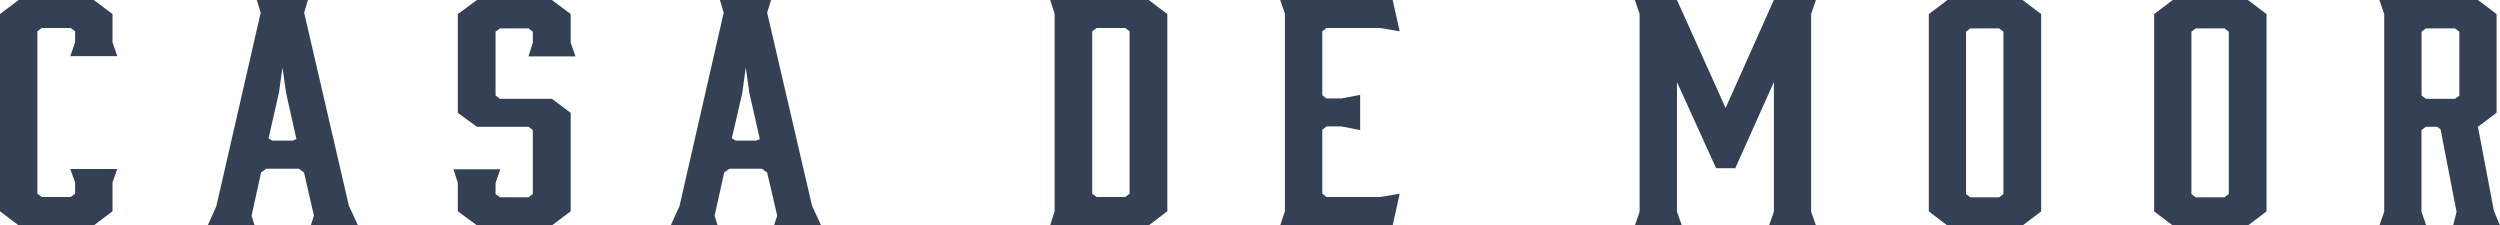 <?xml version="1.0" encoding="UTF-8"?><svg id="Layer_2" xmlns="http://www.w3.org/2000/svg" width="197.35" height="17.79" viewBox="0 0 197.35 17.79"><g id="Layer_1-2"><polygon points="5.58 2.21 3.29 2.21 2.95 2.47 2.95 15.29 3.29 15.55 5.58 15.55 5.93 15.29 5.93 14.41 5.55 13.34 9.26 13.34 8.88 14.41 8.88 16.68 7.41 17.79 1.47 17.79 0 16.68 0 1.11 1.47 0 7.41 0 8.88 1.11 8.88 3.34 9.26 4.43 5.55 4.43 5.93 3.34 5.93 2.47 5.58 2.21" style="fill:#344155;"/><path d="M28.26,17.79l-.72-1.55-3.53-15.24.3-1h-4.04l.31,1-3.5,15.27-.68,1.52h3.7l-.24-.76.75-3.42.41-.29h2.57l.41.3.78,3.4-.24.76h3.7ZM23.08,11.1h-1.58l-.3-.18.82-3.6.28-1.99.28,1.99.82,3.66-.31.13Z" style="fill:#344155;"/><polygon points="41.72 2.24 39.47 2.24 39.12 2.5 39.12 7.54 39.47 7.8 43.57 7.8 45.05 8.91 45.05 16.68 43.57 17.79 37.65 17.79 36.14 16.68 36.14 14.44 35.8 13.36 39.49 13.36 39.12 14.44 39.12 15.32 39.47 15.57 41.72 15.57 42.06 15.32 42.06 10.27 41.72 10.01 37.65 10.01 36.14 8.91 36.14 1.11 37.65 0 43.57 0 45.05 1.11 45.05 3.37 45.43 4.45 41.72 4.45 42.06 3.37 42.06 2.5 41.72 2.24" style="fill:#344155;"/><path d="M64.82,17.79l-.72-1.55-3.54-15.24.31-1h-4.04l.3,1-3.49,15.27-.69,1.52h3.7l-.24-.76.76-3.42.41-.29h2.57l.41.3.79,3.4-.24.76h3.7ZM59.65,11.1h-1.57l-.31-.18.83-3.6.27-1.99.28,1.99.83,3.66-.31.13Z" style="fill:#344155;"/><path d="M90.68,0h-7.78l.35,1.08v15.6l-.35,1.11h7.78l1.47-1.11V1.11l-1.47-1.11ZM89.17,15.29l-.34.26h-2.26l-.35-.26V2.47l.35-.26h2.26l.34.26v12.82Z" style="fill:#344155;"/><polygon points="104.72 7.77 105.89 7.77 107.37 7.49 107.37 10.27 105.89 9.98 104.72 9.98 104.38 10.24 104.38 15.29 104.72 15.55 108.94 15.55 110.49 15.29 109.94 17.79 101.06 17.79 101.43 16.68 101.43 1.08 101.06 0 109.94 0 110.49 2.47 108.94 2.21 104.72 2.21 104.38 2.47 104.38 7.52 104.72 7.77" style="fill:#344155;"/><polygon points="143.35 17.79 139.65 17.79 140.03 16.71 140.03 6.48 136.98 13.28 135.47 13.28 132.38 6.48 132.38 16.71 132.76 17.79 129.06 17.79 129.43 16.71 129.43 1.11 129.06 0 132.38 0 136.22 8.52 140.03 0 143.35 0 142.97 1.11 142.97 16.71 143.35 17.79" style="fill:#344155;"/><path d="M153.73,0l-1.47,1.11v15.58l1.47,1.11h5.93l1.47-1.11V1.11l-1.47-1.11h-5.93ZM158.15,15.32l-.34.26h-2.27l-.34-.26V2.5l.34-.26h2.27l.34.26v12.82Z" style="fill:#344155;"/><path d="M177.45,0h-5.93l-1.47,1.11v15.58l1.47,1.11h5.93l1.47-1.11V1.11l-1.47-1.11ZM175.94,15.32l-.34.26h-2.27l-.34-.26V2.5l.34-.26h2.27l.34.26v12.82Z" style="fill:#344155;"/><path d="M197.35,17.79l-.48-1.13-1.26-6.65,1.47-1.11V1.11l-1.47-1.11h-7.78l.38,1.11v15.6l-.38,1.09h3.7l-.38-1.09v-6.44l.34-.26h.92l.25.21,1.26,6.51-.27,1.06h3.69ZM193.79,7.8h-2.29l-.34-.26V2.5l.34-.26h2.29l.35.26v5.05l-.35.26Z" style="fill:#344155;"/></g></svg>